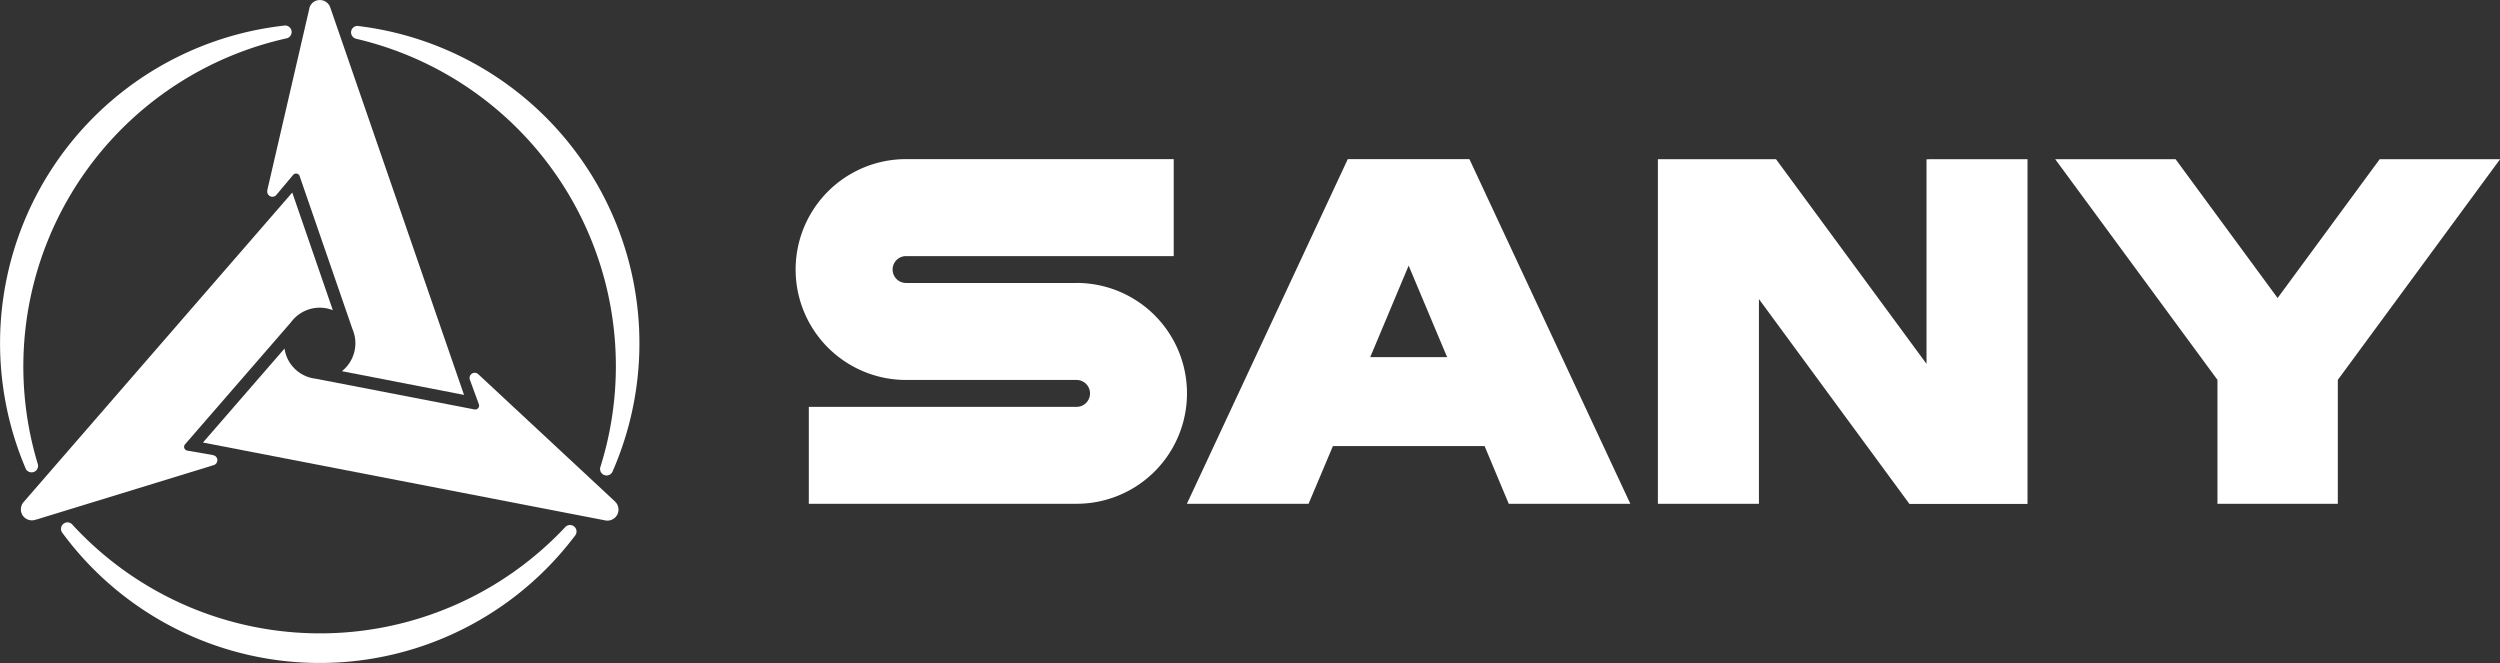 <svg xmlns="http://www.w3.org/2000/svg" width="120.66" height="32" viewBox="0 0 141.033 37.402" fill="white">
  <rect x="0" y="0" width="141.033" height="37.402" fill="#333333" stroke="none"/>
  <g transform="translate(-846 -512)">
    <g transform="translate(846 512)">
      <g transform="translate(0 0)">
        <g>
          <g transform="translate(0 1.44)">
            <path d="M138.821,195.72a.368.368,0,0,0-.365-.371.36.36,0,0,0-.275.121,18.967,18.967,0,0,1-27.8-.141.353.353,0,0,0-.275-.13.37.37,0,0,0-.368.371.357.357,0,0,0,.09.238h0a18.029,18.029,0,0,0,28.9.152h0A.379.379,0,0,0,138.821,195.72Z" transform="translate(-106.297 -167.172)" fill-rule="evenodd"></path>
            <path d="M135.179,152.023a.366.366,0,0,0-.138.5.38.38,0,0,0,.246.182,18.964,18.964,0,0,1,13.775,24.142.367.367,0,0,0,.531.441.384.384,0,0,0,.163-.2h0a18.027,18.027,0,0,0-14.32-25.1h0A.351.351,0,0,0,135.179,152.023Z" transform="translate(-115.188 -151.956)" fill-rule="evenodd"></path>
            <path d="M106.022,177.1a.366.366,0,0,0,.535-.43,18.964,18.964,0,0,1,14.026-24,.357.357,0,0,0,.248-.176.366.366,0,0,0-.387-.543h0A18.027,18.027,0,0,0,105.861,176.9h0A.349.349,0,0,0,106.022,177.1Z" transform="translate(-104.428 -151.945)" fill-rule="evenodd"></path>
          </g>
          <g transform="translate(1.179)">
            <path d="M107.089,184.942l10.024-3.077a.078.078,0,0,0,.025-.008h0a.129.129,0,0,0,.047-.023.287.287,0,0,0-.113-.536v-.005l-1.433-.249h0a.222.222,0,0,1-.185-.212.225.225,0,0,1,.07-.163h0l5.964-6.872a2.034,2.034,0,0,1,.613-.548,2.009,2.009,0,0,1,1.744-.128l-2.289-6.637-15.133,17.437h0a.629.629,0,0,0-.093.748.622.622,0,0,0,.757.267Z" transform="translate(-106.248 -155.623)" fill-rule="evenodd"></path>
            <path d="M145.311,188.666l-7.674-7.143-.019-.018h0a.246.246,0,0,0-.043-.03.291.291,0,0,0-.4.107.3.3,0,0,0-.013.262h0l.5,1.367h0a.217.217,0,0,1-.093.264.219.219,0,0,1-.174.023h0l-8.934-1.729a2,2,0,0,1-1.763-1.7l-4.6,5.3,22.666,4.387v0a.63.63,0,0,0,.693-.294.623.623,0,0,0-.146-.791Z" transform="translate(-111.827 -160.405)" fill-rule="evenodd"></path>
            <path d="M127.691,160.461c0,.007,0,.018,0,.023v0h0a.186.186,0,0,0,0,.051.291.291,0,0,0,.524.171h0l.934-1.115h0a.222.222,0,0,1,.276-.051.208.208,0,0,1,.1.141h0l2.97,8.6a2.013,2.013,0,0,1-.593,2.381L138.791,172l-7.535-21.823h0a.619.619,0,0,0-.6-.452.6.6,0,0,0-.6.518Z" transform="translate(-113.793 -149.723)" fill-rule="evenodd"></path>
          </g>
        </g>
        <g transform="translate(44.885 8.976)">
          <path d="M189.546,170.563h-9.62a.758.758,0,1,1,0-1.516h15.1v-5.471h-15.1a6.229,6.229,0,0,0,0,12.458h9.62a.759.759,0,0,1,0,1.518H174.441v5.467h15.105a6.229,6.229,0,0,0,0-12.458Z" transform="translate(-173.698 -163.576)" fill-rule="evenodd"></path>
          <path d="M225.92,183.021h6.859L223.7,163.576h-6.861l-9.077,19.445h6.864L216,179.764h8.557Zm-7.815-8.275,2.167-5.162,2.17,5.162Z" transform="translate(-185.691 -163.576)" fill-rule="evenodd"></path>
          <path d="M264.034,163.58v.007h-.113v11.54l-8.491-11.547h-6.663v19.442h5.7V171.472l8.49,11.556,6.662,0V163.58Z" transform="translate(-200.125 -163.577)"></path>
          <path d="M301.663,163.58l-5.76,7.833-5.757-7.833h-6.79l9.154,12.45v6.992H299.3V176.03l9.155-12.45Z" transform="translate(-212.301 -163.577)"></path>
        </g>
      </g>
    </g>
  </g>
</svg>